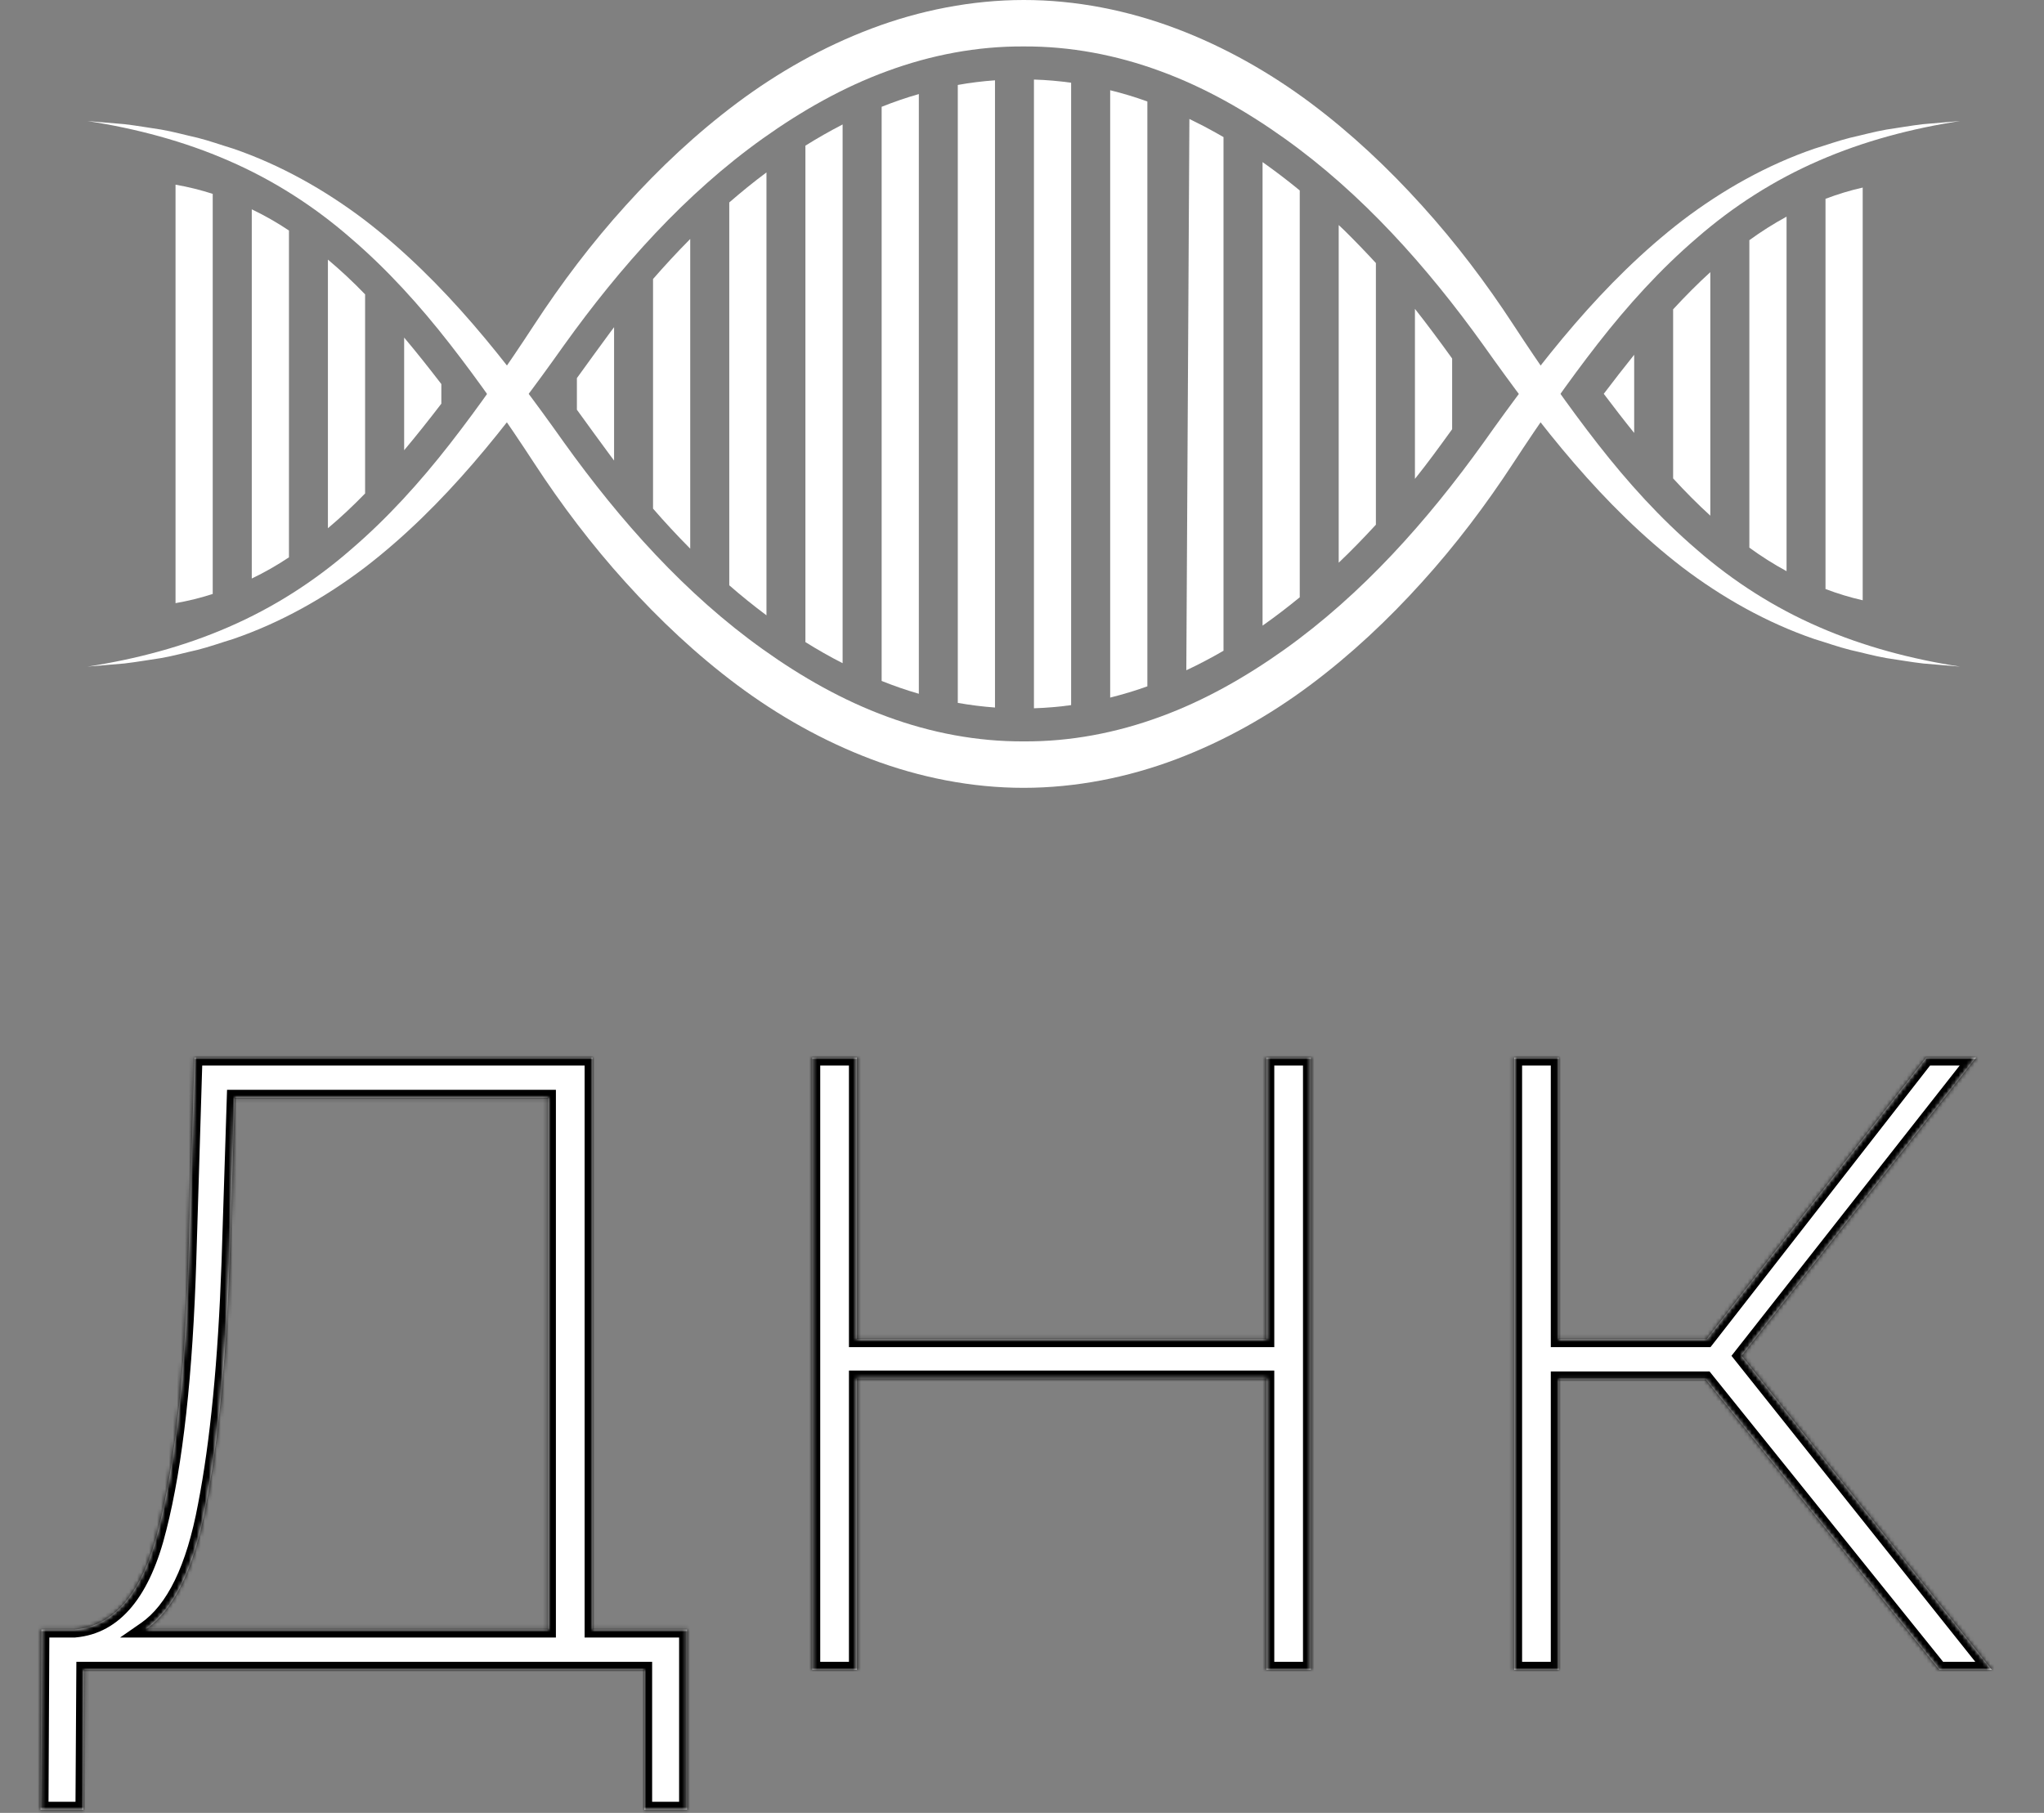 <?xml version="1.0" encoding="UTF-8"?> <svg xmlns="http://www.w3.org/2000/svg" width="514" height="456" viewBox="0 0 514 456" fill="none"><rect x="0" y="0" width="514" height="456" fill="#808080" stroke="none"/><path d="M44.141 46.454C47.367 47.015 50.477 47.787 53.493 48.768L53.493 149.394C50.477 150.376 47.368 151.147 44.141 151.708L44.141 46.454Z" fill="white"></path><path d="M63.312 52.65C66.539 54.193 69.648 55.97 72.664 57.981V140.183C69.648 142.194 66.538 143.97 63.312 145.514L63.312 52.65Z" fill="white"></path><path d="M82.46 65.297C85.663 67.986 88.796 70.908 91.812 74.041V124.12C88.796 127.229 85.664 130.175 82.46 132.864V65.297Z" fill="white"></path><path d="M101.631 84.913C104.787 88.654 107.873 92.558 110.983 96.602V101.535C107.874 105.603 104.764 109.508 101.631 113.248V84.913Z" fill="white"></path><path d="M154.421 82.295V115.844C154.117 115.447 153.813 115.026 153.509 114.629C150.727 110.865 147.875 106.937 145.069 103.056V95.107C147.875 91.203 150.727 87.298 153.509 83.511C153.814 83.113 154.118 82.692 154.421 82.295Z" fill="white"></path><path d="M173.569 60.107V138.007C170.202 134.617 167.069 131.227 164.217 127.93V70.183C167.093 66.887 170.203 63.498 173.569 60.107Z" fill="white"></path><path d="M192.741 43.368V154.771C189.491 152.339 186.358 149.815 183.389 147.219V50.919C186.358 48.347 189.467 45.799 192.741 43.368Z" fill="white"></path><path d="M211.888 31.304V166.811C208.685 165.175 205.552 163.398 202.536 161.504V36.634C205.552 34.741 208.685 32.964 211.888 31.304Z" fill="white"></path><path d="M231.059 23.659V174.503C227.88 173.591 224.746 172.493 221.707 171.277V26.862C224.747 25.646 227.856 24.571 231.059 23.659Z" fill="white"></path><path d="M250.207 20.199V177.964C247.027 177.73 243.918 177.333 240.855 176.795V21.368C243.918 20.807 247.027 20.432 250.207 20.199Z" fill="white"></path><path d="M260.003 20.011C263.183 20.105 266.293 20.386 269.355 20.806V177.356C266.292 177.776 263.183 178.057 260.003 178.151V20.011Z" fill="white"></path><path d="M279.174 22.7C282.354 23.472 285.487 24.43 288.526 25.529V172.633C285.487 173.732 282.354 174.667 279.174 175.462V22.7Z" fill="white"></path><path d="M299.093 29.924C299.888 30.321 300.683 30.719 301.478 31.116C302.249 31.49 303.021 31.888 303.77 32.308C305.079 33.009 306.388 33.734 307.674 34.482V163.678C304.657 165.432 301.525 167.092 298.321 168.588L299.093 29.924Z" fill="white"></path><path d="M317.494 40.773C320.743 43.064 323.852 45.449 326.846 47.904V150.235C323.853 152.69 320.743 155.074 317.494 157.365V40.773Z" fill="white"></path><path d="M336.641 56.601C337.109 57.045 337.577 57.489 338.043 57.933C340.849 60.692 343.491 63.451 345.992 66.162C345.992 66.185 345.992 66.185 345.992 66.185V131.975C343.094 135.131 339.983 138.358 336.64 141.538L336.641 56.601Z" fill="white"></path><path d="M355.812 77.689C357.402 79.7 358.898 81.664 360.278 83.511C361.915 85.685 363.551 87.93 365.165 90.174V107.965C363.552 110.233 361.892 112.454 360.278 114.652C358.898 116.499 357.425 118.439 355.812 120.45V77.689Z" fill="white"></path><path d="M410.941 89.238V108.9C408.37 105.72 405.844 102.424 403.296 99.057C405.844 95.691 408.393 92.418 410.941 89.238Z" fill="white"></path><path d="M430.088 68.454V129.708C426.909 126.809 423.799 123.676 420.736 120.333V77.806C423.799 74.486 426.91 71.353 430.088 68.454Z" fill="white"></path><path d="M449.26 54.496V143.665C446.033 141.912 442.924 139.948 439.907 137.75V60.411C442.924 58.214 446.034 56.25 449.26 54.496Z" fill="white"></path><path d="M468.408 47.178V150.983C465.181 150.258 462.072 149.299 459.056 148.154V50.007C462.072 48.862 465.181 47.903 468.408 47.178Z" fill="white"></path><path d="M22.001 167.669C34.253 165.791 46.258 162.603 57.467 157.723C68.688 152.865 79.027 146.254 88.177 138.283C97.399 130.391 105.583 121.33 113.089 111.712C120.59 102.08 127.596 92.016 134.328 81.706C141.213 71.176 148.835 61.073 157.344 51.688C165.829 42.291 175.13 33.531 185.391 25.866C195.64 18.202 206.972 11.787 219.129 7.192C231.267 2.608 244.35 0.006 257.444 -4.57764e-05C270.54 -0.007 283.623 2.605 295.76 7.187C307.922 11.778 319.244 18.207 329.506 25.853C339.768 33.52 349.069 42.281 357.554 51.679C366.061 61.066 373.695 71.16 380.574 81.696C387.307 92.006 394.305 102.075 401.813 111.7C409.318 121.318 417.497 130.383 426.72 138.271C435.867 146.243 446.203 152.857 457.423 157.714C468.63 162.597 480.636 165.786 492.887 167.669L483.611 166.885C480.525 166.53 477.462 165.977 474.372 165.528C471.299 164.998 468.29 164.149 465.232 163.47C462.198 162.708 459.249 161.638 456.239 160.73C444.346 156.651 433.184 150.376 423.12 142.74C402.985 127.266 387.387 107.082 373.033 86.827C358.862 67.065 342.507 48.704 322.982 34.793C313.262 27.85 302.85 21.942 291.791 17.896C280.747 13.823 269.139 11.621 257.444 11.681C245.75 11.607 234.14 13.82 223.095 17.89C212.032 21.933 201.629 27.854 191.897 34.78C172.378 48.699 156.009 67.051 141.841 86.818C127.489 107.074 111.889 127.256 91.758 142.729C81.696 150.365 70.537 156.644 58.645 160.722C55.637 161.631 52.687 162.702 49.653 163.464C46.596 164.143 43.588 164.994 40.515 165.523C37.425 165.972 34.362 166.526 31.276 166.882L22.001 167.669Z" fill="white"></path><path d="M492.886 30.446C480.633 32.324 468.626 35.515 457.418 40.399C446.197 45.261 435.861 51.878 426.713 59.853C417.493 67.749 409.311 76.814 401.806 86.434C394.305 96.068 387.299 106.134 380.566 116.445C373.68 126.976 366.059 137.081 357.55 146.466C349.064 155.864 339.763 164.625 329.501 172.292C319.251 179.957 307.919 186.374 295.761 190.969C283.622 195.554 270.538 198.157 257.443 198.163C244.347 198.17 231.262 195.558 219.123 190.975C206.961 186.383 195.638 179.954 185.375 172.306C175.113 164.637 165.812 155.875 157.326 146.476C148.819 137.088 141.185 126.992 134.305 116.455C127.572 106.144 120.573 96.074 113.066 86.446C105.562 76.826 97.385 67.757 88.163 59.865C79.017 51.889 68.684 45.269 57.464 40.408C46.258 35.521 34.252 32.329 22 30.446L31.276 31.231C34.362 31.586 37.426 32.141 40.516 32.589C43.59 33.12 46.599 33.969 49.656 34.649C52.691 35.412 55.64 36.483 58.649 37.392C70.542 41.476 81.702 47.756 91.765 55.396C111.895 70.879 127.491 91.065 141.846 111.323C156.018 131.087 172.374 149.451 191.899 163.365C201.619 170.309 212.032 176.218 223.092 180.265C234.137 184.339 245.747 186.542 257.442 186.481C269.138 186.556 280.749 184.342 291.794 180.271C302.858 176.227 313.263 170.306 322.995 163.378C342.516 149.457 358.885 131.102 373.054 111.334C387.407 91.076 403.004 70.892 423.13 55.409C433.19 47.768 444.347 41.484 456.239 37.401C459.248 36.491 462.196 35.42 465.23 34.656C468.288 33.976 471.295 33.124 474.369 32.594C477.46 32.144 480.523 31.589 483.609 31.233L492.886 30.446Z" fill="white"></path><mask id="path-23-inside-1_74_1436" fill="white"><path d="M172.772 409.88V455.2H161.992V420H21.192L20.972 455.2H10.192L10.412 409.88H18.772C28.892 409 35.932 400.493 39.892 384.36C43.998 368.227 46.492 345.64 47.372 316.6L48.912 266H149.012V409.88H172.772ZM57.712 317.48C56.832 342.413 54.852 362.8 51.772 378.64C48.839 394.48 43.779 404.893 36.592 409.88H137.792V276.12H59.032L57.712 317.48ZM329.661 266V420H318.441V346.74H215.481V420H204.261V266H215.481V336.84H318.441V266H329.661ZM428.939 346.96H391.979V420H380.759V266H391.979V336.84H429.159L484.379 266H496.919L437.959 341.02L500.879 420H487.679L428.939 346.96Z"></path></mask><path d="M172.772 409.88V455.2H161.992V420H21.192L20.972 455.2H10.192L10.412 409.88H18.772C28.892 409 35.932 400.493 39.892 384.36C43.998 368.227 46.492 345.64 47.372 316.6L48.912 266H149.012V409.88H172.772ZM57.712 317.48C56.832 342.413 54.852 362.8 51.772 378.64C48.839 394.48 43.779 404.893 36.592 409.88H137.792V276.12H59.032L57.712 317.48ZM329.661 266V420H318.441V346.74H215.481V420H204.261V266H215.481V336.84H318.441V266H329.661ZM428.939 346.96H391.979V420H380.759V266H391.979V336.84H429.159L484.379 266H496.919L437.959 341.02L500.879 420H487.679L428.939 346.96Z" fill="white"></path><path d="M172.772 409.88H174.772V407.88H172.772V409.88ZM172.772 455.2V457.2H174.772V455.2H172.772ZM161.992 455.2H159.992V457.2H161.992V455.2ZM161.992 420H163.992V418H161.992V420ZM21.192 420V418H19.204L19.192 419.988L21.192 420ZM20.972 455.2V457.2H22.959L22.972 455.213L20.972 455.2ZM10.192 455.2L8.192 455.19L8.182 457.2H10.192V455.2ZM10.412 409.88V407.88H8.421L8.412 409.87L10.412 409.88ZM18.772 409.88V411.88H18.859L18.945 411.872L18.772 409.88ZM39.892 384.36L37.954 383.867L37.952 383.875L37.949 383.883L39.892 384.36ZM47.372 316.6L45.373 316.539L45.373 316.539L47.372 316.6ZM48.912 266V264H46.972L46.913 265.939L48.912 266ZM149.012 266H151.012V264H149.012V266ZM149.012 409.88H147.012V411.88H149.012V409.88ZM57.712 317.48L59.711 317.551L59.711 317.544L57.712 317.48ZM51.772 378.64L49.809 378.258L49.807 378.267L49.805 378.276L51.772 378.64ZM36.592 409.88L35.452 408.237L30.201 411.88H36.592V409.88ZM137.792 409.88V411.88H139.792V409.88H137.792ZM137.792 276.12H139.792V274.12H137.792V276.12ZM59.032 276.12V274.12H57.095L57.033 276.056L59.032 276.12ZM172.772 409.88H170.772V455.2H172.772H174.772V409.88H172.772ZM172.772 455.2V453.2H161.992V455.2V457.2H172.772V455.2ZM161.992 455.2H163.992V420H161.992H159.992V455.2H161.992ZM161.992 420V418H21.192V420V422H161.992V420ZM21.192 420L19.192 419.988L18.972 455.188L20.972 455.2L22.972 455.213L23.192 420.012L21.192 420ZM20.972 455.2V453.2H10.192V455.2V457.2H20.972V455.2ZM10.192 455.2L12.192 455.21L12.412 409.89L10.412 409.88L8.412 409.87L8.192 455.19L10.192 455.2ZM10.412 409.88V411.88H18.772V409.88V407.88H10.412V409.88ZM18.772 409.88L18.945 411.872C30.408 410.876 37.819 401.195 41.834 384.837L39.892 384.36L37.949 383.883C34.045 399.792 27.375 407.124 18.599 407.888L18.772 409.88ZM39.892 384.36L41.83 384.853C45.99 368.511 48.489 345.756 49.371 316.661L47.372 316.6L45.373 316.539C44.494 345.524 42.007 367.942 37.954 383.867L39.892 384.36ZM47.372 316.6L49.371 316.661L50.911 266.061L48.912 266L46.913 265.939L45.373 316.539L47.372 316.6ZM48.912 266V268H149.012V266V264H48.912V266ZM149.012 266H147.012V409.88H149.012H151.012V266H149.012ZM149.012 409.88V411.88H172.772V409.88V407.88H149.012V409.88ZM57.712 317.48L55.713 317.409C54.835 342.288 52.861 362.56 49.809 378.258L51.772 378.64L53.735 379.022C56.843 363.04 58.829 342.539 59.711 317.551L57.712 317.48ZM51.772 378.64L49.805 378.276C46.895 393.991 41.961 403.72 35.452 408.237L36.592 409.88L37.732 411.523C45.596 406.066 50.782 394.969 53.738 379.004L51.772 378.64ZM36.592 409.88V411.88H137.792V409.88V407.88H36.592V409.88ZM137.792 409.88H139.792V276.12H137.792H135.792V409.88H137.792ZM137.792 276.12V274.12H59.032V276.12V278.12H137.792V276.12ZM59.032 276.12L57.033 276.056L55.713 317.416L57.712 317.48L59.711 317.544L61.031 276.184L59.032 276.12ZM329.661 266H331.661V264H329.661V266ZM329.661 420V422H331.661V420H329.661ZM318.441 420H316.441V422H318.441V420ZM318.441 346.74H320.441V344.74H318.441V346.74ZM215.481 346.74V344.74H213.481V346.74H215.481ZM215.481 420V422H217.481V420H215.481ZM204.261 420H202.261V422H204.261V420ZM204.261 266V264H202.261V266H204.261ZM215.481 266H217.481V264H215.481V266ZM215.481 336.84H213.481V338.84H215.481V336.84ZM318.441 336.84V338.84H320.441V336.84H318.441ZM318.441 266V264H316.441V266H318.441ZM329.661 266H327.661V420H329.661H331.661V266H329.661ZM329.661 420V418H318.441V420V422H329.661V420ZM318.441 420H320.441V346.74H318.441H316.441V420H318.441ZM318.441 346.74V344.74H215.481V346.74V348.74H318.441V346.74ZM215.481 346.74H213.481V420H215.481H217.481V346.74H215.481ZM215.481 420V418H204.261V420V422H215.481V420ZM204.261 420H206.261V266H204.261H202.261V420H204.261ZM204.261 266V268H215.481V266V264H204.261V266ZM215.481 266H213.481V336.84H215.481H217.481V266H215.481ZM215.481 336.84V338.84H318.441V336.84V334.84H215.481V336.84ZM318.441 336.84H320.441V266H318.441H316.441V336.84H318.441ZM318.441 266V268H329.661V266V264H318.441V266ZM428.939 346.96L430.498 345.707L429.898 344.96H428.939V346.96ZM391.979 346.96V344.96H389.979V346.96H391.979ZM391.979 420V422H393.979V420H391.979ZM380.759 420H378.759V422H380.759V420ZM380.759 266V264H378.759V266H380.759ZM391.979 266H393.979V264H391.979V266ZM391.979 336.84H389.979V338.84H391.979V336.84ZM429.159 336.84V338.84H430.136L430.737 338.07L429.159 336.84ZM484.379 266V264H483.403L482.802 264.77L484.379 266ZM496.919 266L498.492 267.236L501.035 264H496.919V266ZM437.959 341.02L436.387 339.784L435.409 341.028L436.395 342.266L437.959 341.02ZM500.879 420V422H505.03L502.444 418.754L500.879 420ZM487.679 420L486.121 421.253L486.721 422H487.679V420ZM428.939 346.96V344.96H391.979V346.96V348.96H428.939V346.96ZM391.979 346.96H389.979V420H391.979H393.979V346.96H391.979ZM391.979 420V418H380.759V420V422H391.979V420ZM380.759 420H382.759V266H380.759H378.759V420H380.759ZM380.759 266V268H391.979V266V264H380.759V266ZM391.979 266H389.979V336.84H391.979H393.979V266H391.979ZM391.979 336.84V338.84H429.159V336.84V334.84H391.979V336.84ZM429.159 336.84L430.737 338.07L485.957 267.23L484.379 266L482.802 264.77L427.582 335.61L429.159 336.84ZM484.379 266V268H496.919V266V264H484.379V266ZM496.919 266L495.347 264.764L436.387 339.784L437.959 341.02L439.532 342.256L498.492 267.236L496.919 266ZM437.959 341.02L436.395 342.266L499.315 421.246L500.879 420L502.444 418.754L439.524 339.774L437.959 341.02ZM500.879 420V418H487.679V420V422H500.879V420ZM487.679 420L489.238 418.747L430.498 345.707L428.939 346.96L427.381 348.213L486.121 421.253L487.679 420Z" fill="black" mask="url(#path-23-inside-1_74_1436)"></path></svg> 